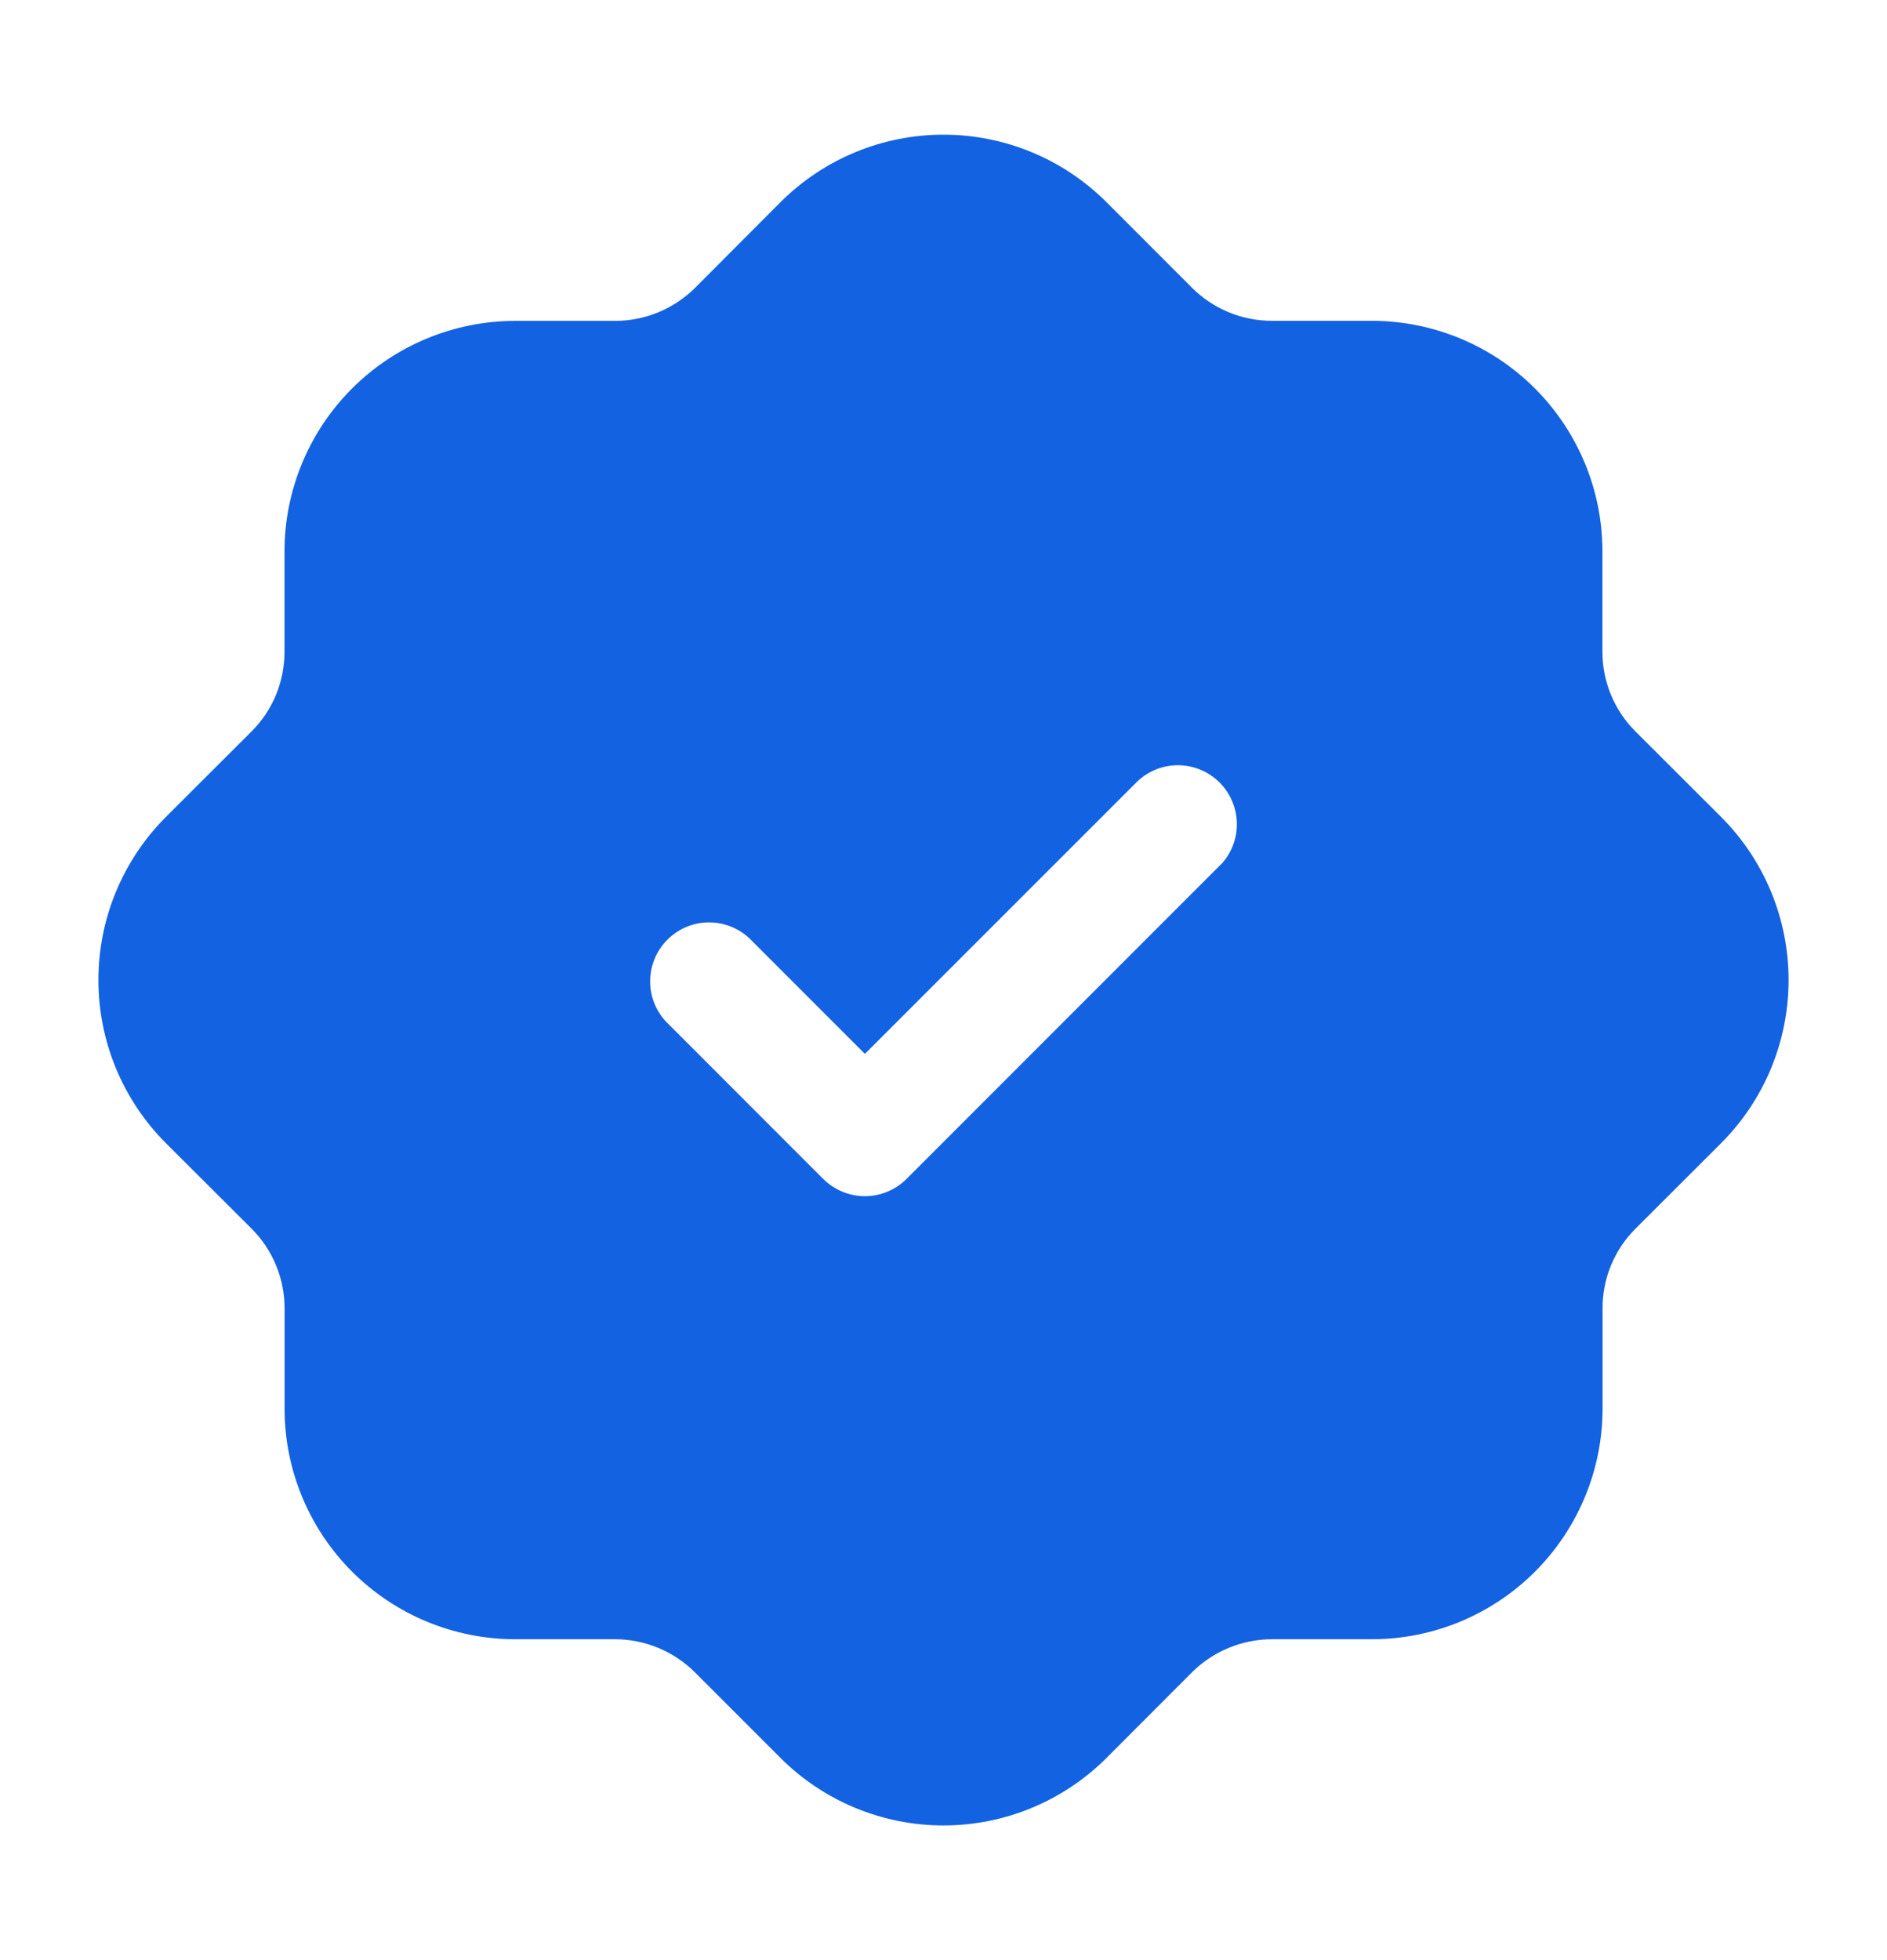 <?xml version="1.0"?>
<svg xmlns="http://www.w3.org/2000/svg" width="26" height="27" viewBox="0 0 26 27" fill="none">
<path d="M23.716 11.255L22.533 10.074C22.389 9.931 22.275 9.76 22.197 9.572C22.119 9.383 22.079 9.182 22.079 8.978V7.595C22.079 6.753 21.744 5.946 21.149 5.351C20.554 4.755 19.747 4.421 18.905 4.419H17.522C17.111 4.418 16.718 4.256 16.427 3.967L15.245 2.784C14.649 2.189 13.842 1.855 13 1.855C12.158 1.855 11.351 2.189 10.755 2.784L9.575 3.967C9.283 4.256 8.889 4.419 8.478 4.42H7.094C6.252 4.422 5.445 4.757 4.85 5.352C4.255 5.947 3.92 6.754 3.92 7.596V8.978C3.92 9.182 3.88 9.383 3.803 9.571C3.725 9.76 3.611 9.931 3.467 10.074L2.284 11.255C1.689 11.851 1.356 12.658 1.356 13.5C1.356 14.341 1.689 15.149 2.284 15.745L3.467 16.925C3.611 17.069 3.725 17.24 3.803 17.428C3.881 17.616 3.921 17.818 3.921 18.022V19.405C3.921 20.247 4.256 21.054 4.851 21.649C5.446 22.244 6.253 22.579 7.095 22.58H8.478C8.889 22.582 9.282 22.745 9.573 23.034L10.755 24.216C11.351 24.811 12.158 25.145 13 25.145C13.842 25.145 14.649 24.811 15.245 24.216L16.425 23.034C16.717 22.745 17.111 22.582 17.522 22.58H18.906C19.748 22.579 20.555 22.244 21.15 21.649C21.745 21.054 22.08 20.247 22.081 19.405V18.022C22.08 17.818 22.12 17.616 22.198 17.428C22.276 17.24 22.39 17.069 22.534 16.925L23.716 15.745C24.311 15.149 24.644 14.341 24.644 13.5C24.644 12.658 24.311 11.851 23.716 11.255ZM16.824 11.905L12.491 16.239C12.416 16.314 12.326 16.374 12.228 16.415C12.129 16.456 12.023 16.477 11.917 16.477C11.81 16.477 11.704 16.456 11.606 16.415C11.507 16.374 11.418 16.314 11.342 16.239L9.176 14.072C9.032 13.918 8.954 13.714 8.958 13.504C8.962 13.293 9.047 13.092 9.196 12.944C9.345 12.795 9.545 12.709 9.756 12.706C9.966 12.702 10.17 12.78 10.324 12.924L11.917 14.517L15.676 10.759C15.83 10.616 16.034 10.537 16.244 10.541C16.455 10.545 16.655 10.63 16.804 10.779C16.953 10.928 17.038 11.129 17.042 11.339C17.046 11.55 16.968 11.753 16.824 11.907V11.905Z" fill="#1362E2"/>
</svg>
